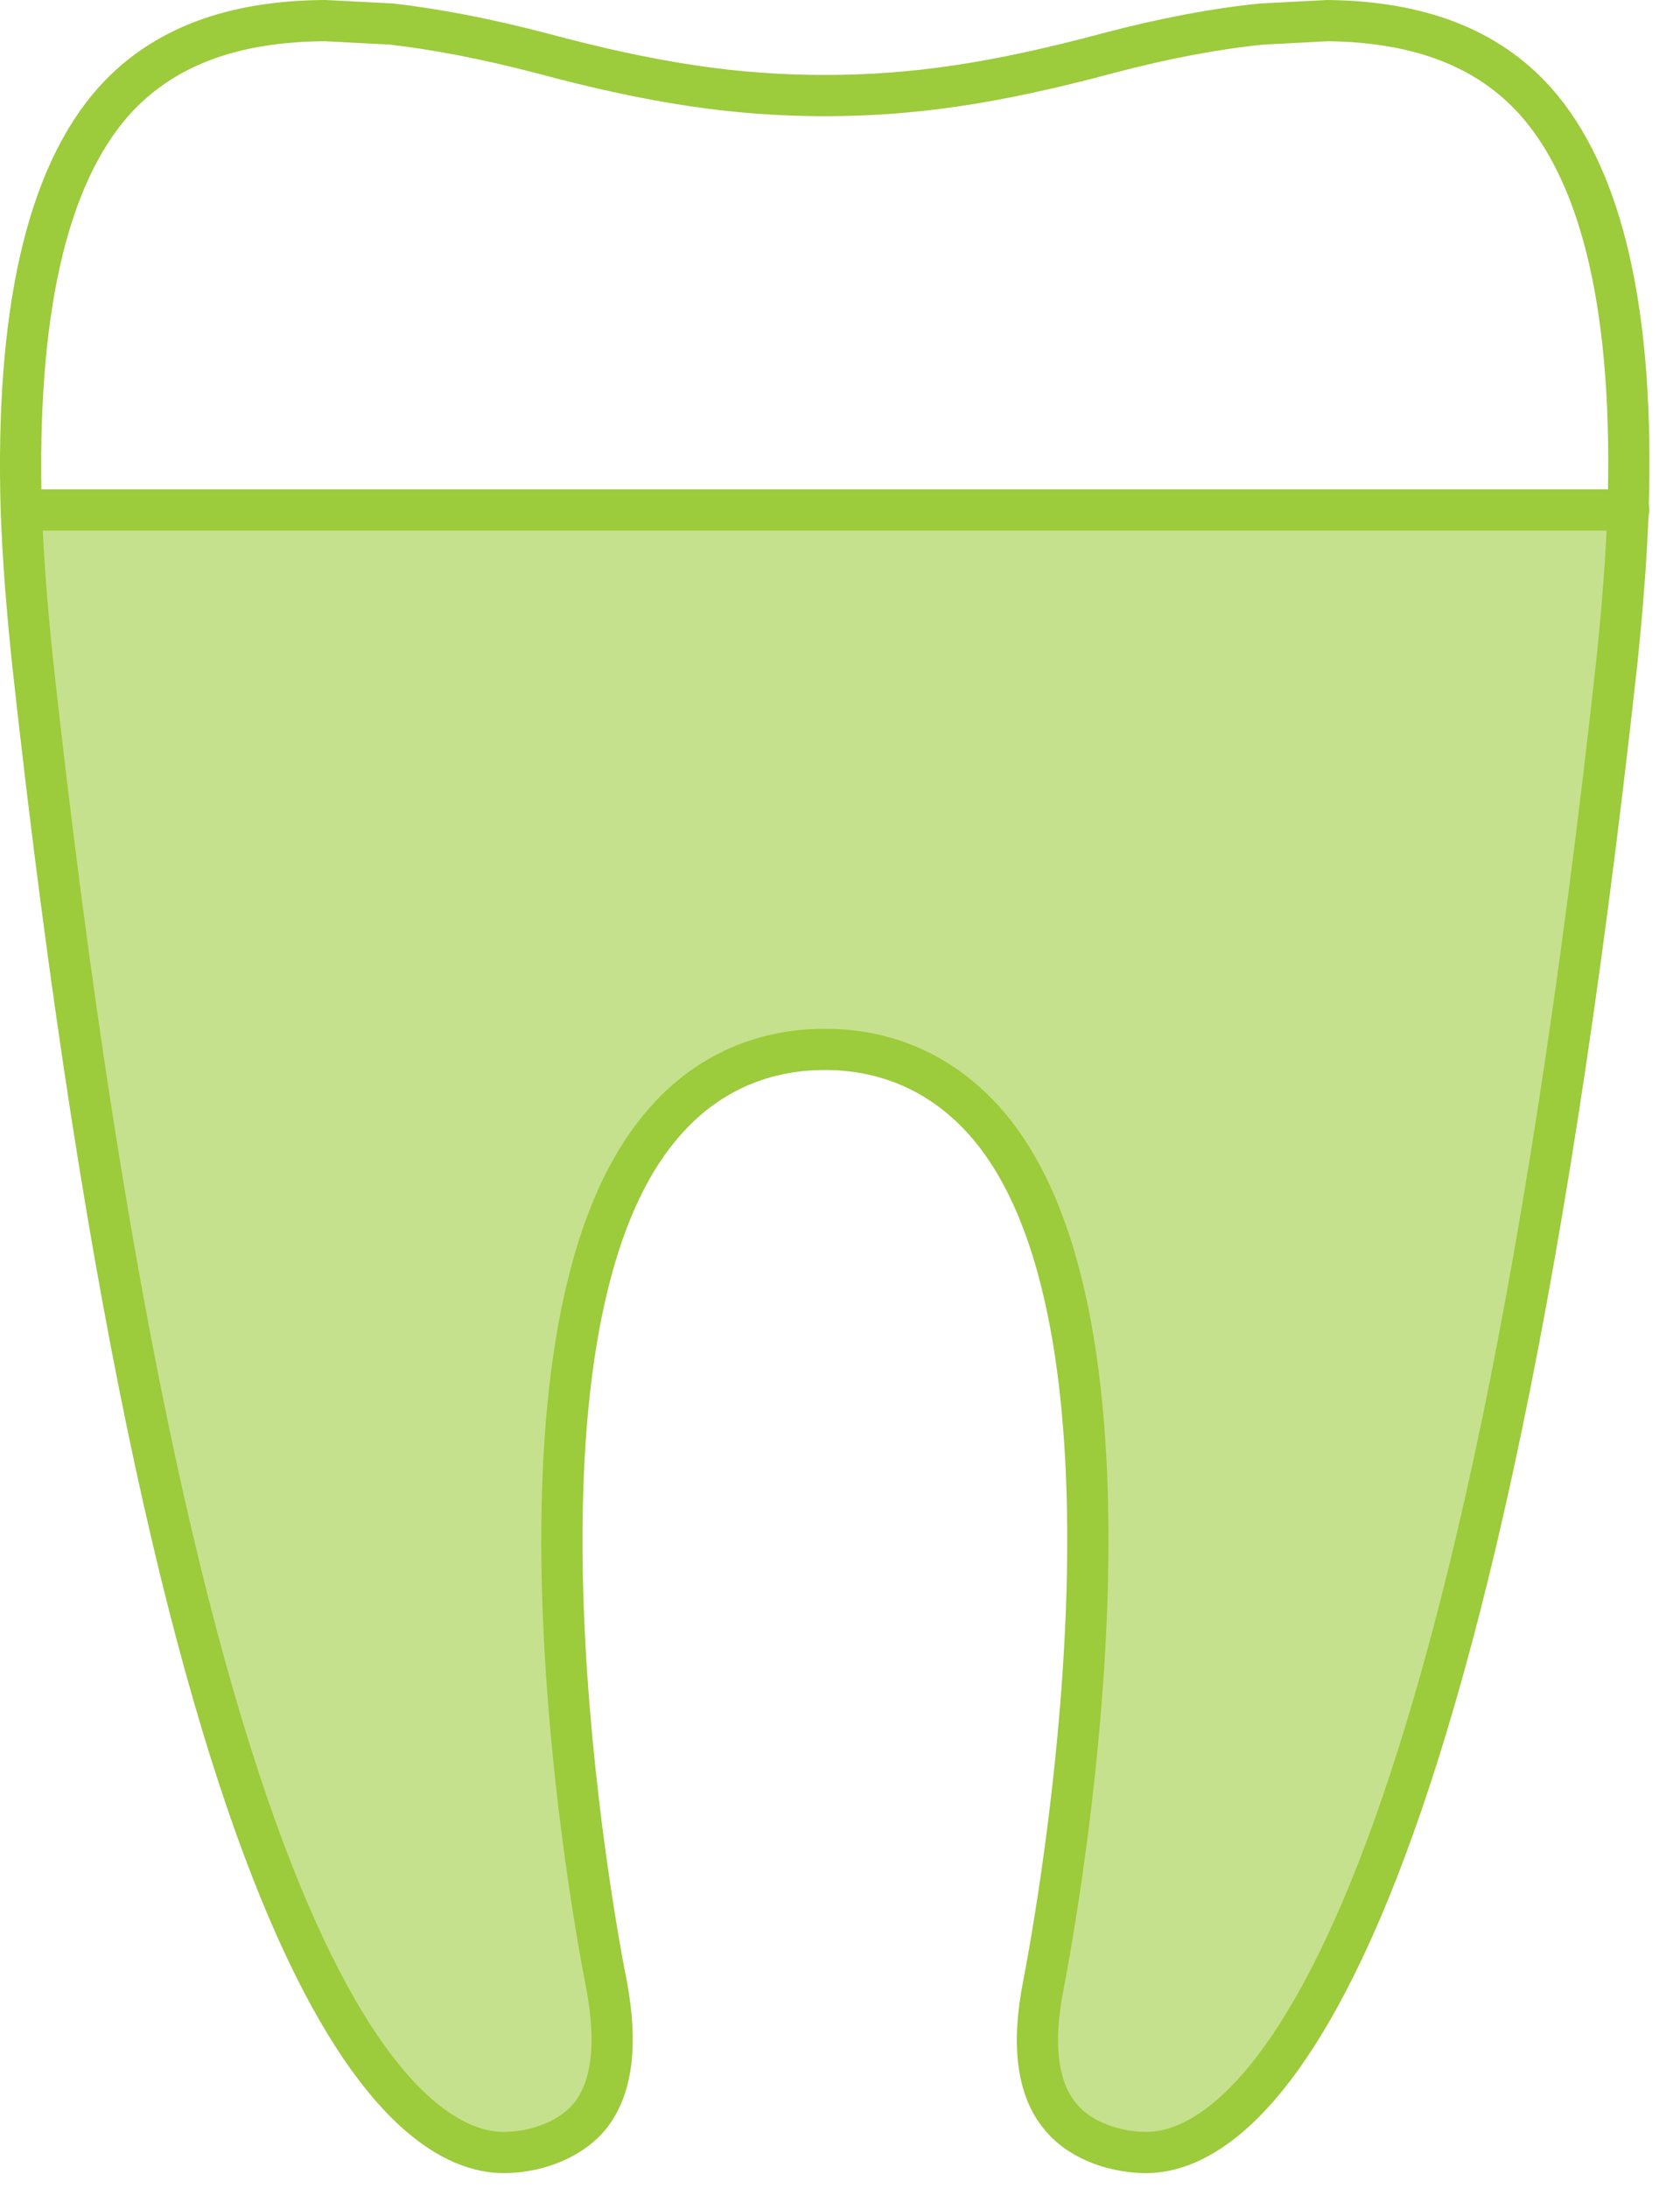 <?xml version="1.0" encoding="UTF-8"?> <svg xmlns="http://www.w3.org/2000/svg" xmlns:xlink="http://www.w3.org/1999/xlink" width="53px" height="69px" viewBox="0 0 53 69" version="1.1"><title>F84E033B-60FC-4CDF-80C9-88F94635240F</title><g id="Base-Pages" stroke="none" stroke-width="1" fill="none" fill-rule="evenodd"><g id="Dental-Boxes" transform="translate(-934, -1386)"><g id="Step-2:--Select-Your-Bundle" transform="translate(165, 1239)"><g id="ocbico-pro" transform="translate(769, 147)"><path d="M1.03,20.902 C0.85,19.183 0.725,17.589 0.671,16.085 L0.707,16.085 L51.362,16.085 C51.309,17.589 51.184,19.183 51.005,20.902 C46.349,63.303 39.062,67.887 36.16,67.887 C35.3,67.887 34.136,67.583 33.458,66.759 C32.722,65.882 32.544,64.485 32.92,62.587 C33.313,60.528 36.697,42.192 31.255,35.585 C29.912,33.955 28.102,33.096 26.026,33.096 C23.93,33.096 22.122,33.955 20.797,35.585 C15.354,42.174 18.72,60.528 19.133,62.587 C19.491,64.485 19.311,65.882 18.595,66.759 C17.896,67.583 16.75,67.887 15.89,67.887 C12.972,67.887 5.684,63.303 1.03,20.902" id="Fill-1" fill="#C6E18D"></path><polyline id="Stroke-3" stroke="#9CCB3B" stroke-width="1.3" stroke-linecap="round" stroke-linejoin="round" points="0.706 16.085 51.362 16.085 51.381 16.085"></polyline><path d="M51.362,16.085 C51.559,9.908 50.575,5.574 48.425,3.175 C46.922,1.51 44.773,0.686 41.891,0.65 L39.813,0.758 C38.364,0.901 36.752,1.205 34.978,1.671 C31.381,2.638 28.784,3.014 26.026,3.014 C23.25,3.014 20.654,2.638 17.055,1.671 C15.336,1.223 13.759,0.919 12.345,0.758 L10.251,0.65 C7.314,0.668 5.13,1.492 3.607,3.175 C1.46,5.574 0.491,9.908 0.671,16.085 C0.725,17.589 0.85,19.183 1.03,20.902 C5.684,63.303 12.972,67.887 15.89,67.887 C16.75,67.887 17.896,67.583 18.595,66.759 C19.311,65.882 19.491,64.485 19.133,62.587 C18.72,60.528 15.354,42.174 20.797,35.585 C22.122,33.955 23.93,33.096 26.026,33.096 C28.102,33.096 29.912,33.955 31.255,35.585 C36.697,42.192 33.313,60.528 32.92,62.587 C32.544,64.485 32.722,65.882 33.458,66.759 C34.136,67.583 35.3,67.887 36.16,67.887 C39.062,67.887 46.349,63.303 51.005,20.902 C51.184,19.183 51.309,17.589 51.362,16.085 Z" id="Stroke-5" stroke="#9CCB3B" stroke-width="1.3" stroke-linecap="round" stroke-linejoin="round"></path></g></g></g></g></svg> 